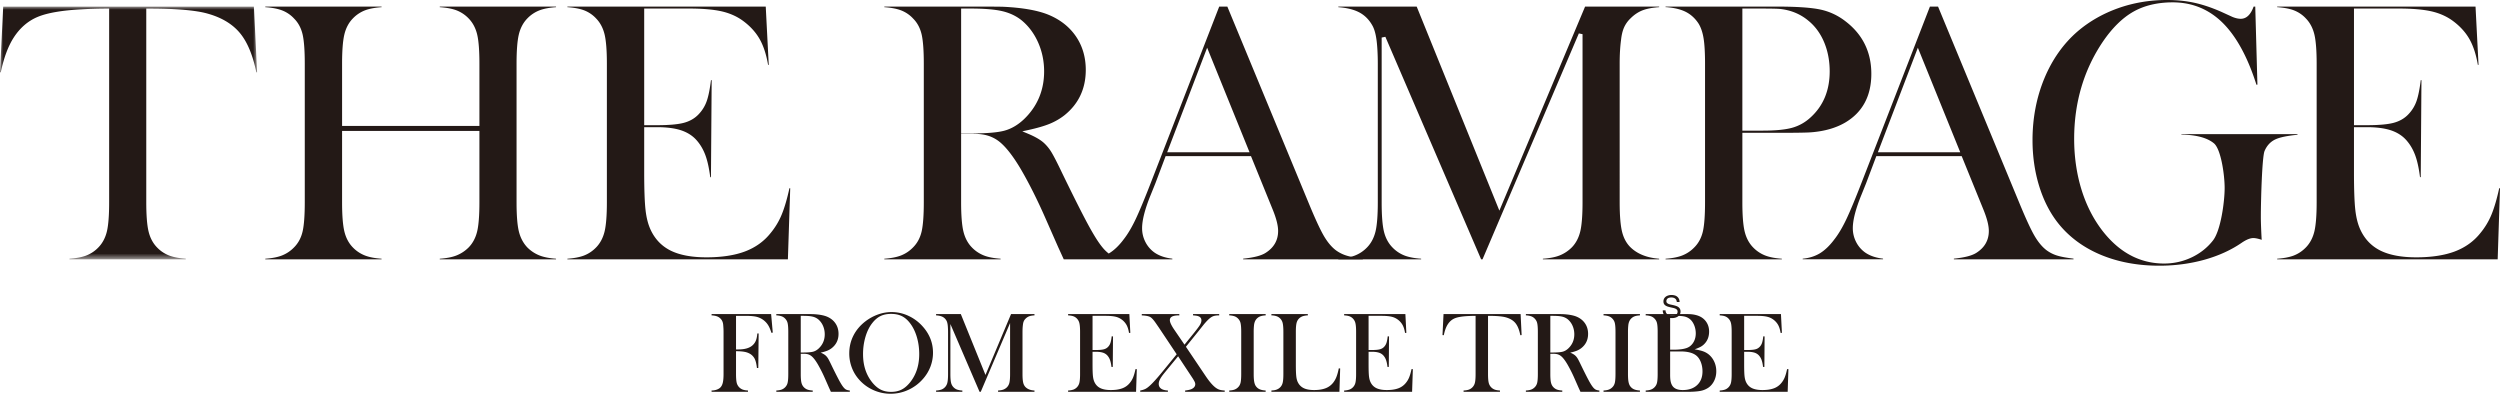 <svg width="400" height="63" xmlns="http://www.w3.org/2000/svg" xmlns:xlink="http://www.w3.org/1999/xlink"><defs><path id="a" d="M0 0h41.139v40.436H0z"/></defs><g fill="none" fill-rule="evenodd"><path d="M70.36 41.489h18.606v-.094c-1.04-.074-1.909-.241-2.584-.499a5.698 5.698 0 01-2.019-1.318c-.662-.705-1.118-1.583-1.36-2.613-.235-1.001-.354-2.554-.354-4.612V10.188c0-2.058.12-3.614.354-4.626.242-1.043.7-1.916 1.357-2.596a5.381 5.381 0 012.026-1.338c.674-.247 1.541-.408 2.58-.481v-.094H70.361v.093c1.056.073 1.933.235 2.61.482a5.385 5.385 0 012.026 1.338c.657.68 1.114 1.547 1.356 2.58.236 1.002.354 2.564.354 4.642v9.962H54.734v-9.962c0-2.058.119-3.614.354-4.626.242-1.043.699-1.916 1.357-2.596a5.378 5.378 0 012.025-1.338c.677-.247 1.543-.408 2.58-.481v-.094H42.447v.094c1.038.072 1.91.234 2.593.481a5.105 5.105 0 012.017 1.343c.672.671 1.135 1.541 1.368 2.578.225 1 .339 2.561.339 4.64v22.164c0 2.079-.114 3.64-.339 4.64-.233 1.035-.695 1.905-1.376 2.586a5.427 5.427 0 01-1.988 1.317c-.677.259-1.556.426-2.614.5v.093H61.05v-.094c-1.058-.073-1.937-.24-2.613-.499a5.43 5.43 0 01-1.993-1.321c-.658-.68-1.114-1.553-1.357-2.596-.235-1.012-.354-2.568-.354-4.626V20.947h21.973v11.406c0 2.079-.118 3.64-.354 4.642-.241 1.032-.698 1.9-1.356 2.58a5.718 5.718 0 01-2.022 1.321c-.678.259-1.557.426-2.614.5v.093z" fill="#231916"/><g transform="translate(0 1.053)"><mask id="b" fill="#fff"><use xlink:href="#a"/></mask><path d="M11.117 40.436H29.72v-.094c-1.038-.073-1.905-.235-2.58-.482a5.37 5.37 0 01-2.025-1.338c-.659-.68-1.115-1.552-1.357-2.596-.235-1.01-.355-2.566-.355-4.626V.315h.309c4.46 0 7.677.278 9.56.826 2.257.635 4.004 1.706 5.194 3.186 1.14 1.418 1.998 3.5 2.55 6.192l.122-.01L40.625 0H.513L0 10.51l.123.01c.484-2.308 1.178-4.175 2.063-5.551C3.2 3.397 4.506 2.275 6.074 1.632 7.614 1 9.971.6 13.08.437a73.95 73.95 0 014.077-.122h.307V31.3c0 2.08-.118 3.641-.354 4.642-.241 1.033-.698 1.9-1.356 2.58a5.388 5.388 0 01-2.025 1.338c-.678.247-1.555.41-2.611.483v.093z" fill="#231916" mask="url(#b)"/></g><path d="M90.783 41.489h35.28l.372-11.367-.127-.006c-.37 1.7-.778 3.098-1.212 4.159a11.428 11.428 0 01-1.809 3.027c-1.047 1.316-2.427 2.305-4.097 2.934-1.651.621-3.722.937-6.155.937-2.321 0-4.224-.35-5.654-1.038-1.452-.7-2.549-1.817-3.257-3.32-.415-.868-.698-1.958-.84-3.24-.142-1.26-.213-3.29-.213-6.034v-7.194h2.023c1.508 0 2.774.155 3.762.464 1.008.316 1.843.819 2.479 1.496.646.689 1.159 1.534 1.523 2.51.337.906.599 2.093.78 3.53h.115l.114-15.518-.109-.006c-.177 1.421-.398 2.524-.658 3.284a5.796 5.796 0 01-1.317 2.174c-.617.658-1.425 1.123-2.4 1.378-.945.246-2.357.37-4.199.37h-2.113V1.368h7.197c2.135 0 3.88.15 5.181.444 1.32.3 2.483.818 3.456 1.542 1.172.865 2.082 1.88 2.703 3.017.583 1.07 1.014 2.416 1.283 4.01l.107-.006-.48-9.322H90.784v.093c1.056.073 1.933.235 2.61.482a5.127 5.127 0 012 1.343c.654.675 1.11 1.548 1.353 2.591.234 1.012.354 2.568.354 4.626v22.165c0 2.058-.12 3.614-.354 4.626-.244 1.043-.7 1.916-1.357 2.596a5.384 5.384 0 01-2.026 1.338c-.675.247-1.543.409-2.58.482v.094zm95.964-17.129l6.395-16.727 6.783 16.727h-13.178zm-26.099-3.438c-1.107.29-2.88.43-5.418.43h-1.45V1.369h1.541c2.159 0 3.851.14 5.033.415 1.203.28 2.257.781 3.132 1.49 1.118.931 2.002 2.127 2.63 3.558.626 1.427.943 2.97.943 4.59 0 3.041-1.094 5.626-3.254 7.681-.977.916-2.039 1.528-3.157 1.82zm54.822 19.98a5.649 5.649 0 01-1.749-.874c-.713-.545-1.378-1.356-1.977-2.41-.585-1.027-1.38-2.76-2.364-5.147L196.374 1.052h-1.298l-10.933 28.164c-1 2.58-1.818 4.545-2.43 5.84-.62 1.309-1.264 2.396-1.916 3.231-.77 1.033-1.579 1.798-2.4 2.28a6.155 6.155 0 01-1.05-1.043c-.635-.78-1.399-2-2.33-3.731-.906-1.68-2.27-4.39-4.052-8.057-.754-1.586-1.327-2.704-1.702-3.329a6.774 6.774 0 00-1.207-1.51c-.555-.516-1.425-1.022-2.589-1.508l-.902-.376.955-.208c1.444-.317 2.605-.656 3.452-1.007.844-.35 1.625-.8 2.32-1.342 2.276-1.812 3.431-4.261 3.431-7.276 0-2.03-.533-3.84-1.585-5.374-1.053-1.536-2.56-2.708-4.479-3.483-1.724-.685-4.149-1.102-7.207-1.242-.762-.018-2.368-.029-4.77-.029h-14.19v.095c1.038.072 1.91.234 2.593.48a5.107 5.107 0 012.017 1.344c.672.67 1.135 1.542 1.368 2.577.224 1 .338 2.562.338 4.64v22.165c0 2.078-.114 3.64-.338 4.64-.233 1.035-.695 1.905-1.376 2.586a5.438 5.438 0 01-1.989 1.318c-.677.257-1.556.424-2.614.498v.093h18.605v-.093c-1.058-.074-1.937-.24-2.613-.498a5.443 5.443 0 01-1.993-1.322c-.658-.68-1.113-1.553-1.356-2.596-.236-1.011-.355-2.567-.355-4.626V21.4h1.783c.927 0 1.723.09 2.367.267a5.54 5.54 0 011.847.907c1.093.824 2.303 2.361 3.602 4.571 1.287 2.214 2.577 4.785 3.836 7.642l2.106 4.781c.13.28.423.922.879 1.921h17.379v-.104c-1.146-.129-2.114-.46-2.876-.989a4.64 4.64 0 01-1.436-1.675 4.78 4.78 0 01-.53-2.216c0-1.298.464-3.088 1.376-5.32l.752-1.864 1.636-4.342h13.656l3.477 8.553c.583 1.434.865 2.555.865 3.424 0 1.49-.676 2.67-2.01 3.508-.71.448-1.885.75-3.584.922v.103h19.146v-.109c-1.123-.135-1.99-.295-2.58-.476zm98.168-16.542H300.46l6.396-16.727 6.782 16.727zm-1.02 17.128h19.145v-.109c-1.123-.135-1.99-.295-2.58-.476a5.649 5.649 0 01-1.748-.875c-.714-.545-1.379-1.356-1.978-2.41-.585-1.027-1.38-2.76-2.364-5.147L310.087 1.052h-1.298l-10.933 28.164c-1 2.58-1.817 4.545-2.43 5.84-.62 1.309-1.264 2.396-1.916 3.231-.781 1.048-1.602 1.824-2.435 2.304-.767.44-1.654.708-2.643.8v.097h12.86v-.104c-1.148-.129-2.115-.46-2.876-.989a4.64 4.64 0 01-1.436-1.675 4.78 4.78 0 01-.53-2.216c0-1.298.462-3.088 1.375-5.32l.752-1.864 1.636-4.342h13.656l3.477 8.553c.582 1.434.866 2.555.866 3.424 0 1.49-.676 2.67-2.01 3.508-.711.448-1.887.75-3.585.922v.103zM346.703 0c-2.72 0-5.336.439-7.78 1.305-2.437.865-4.622 2.111-6.49 3.704-2.277 1.963-4.071 4.494-5.33 7.522-1.261 3.035-1.9 6.365-1.9 9.898 0 2.564.354 5.023 1.053 7.308.698 2.279 1.707 4.268 3 5.915 1.724 2.193 4.006 3.901 6.783 5.08 2.786 1.18 5.958 1.78 9.43 1.78 2.526 0 4.958-.32 7.227-.952 2.26-.629 4.274-1.546 5.984-2.724.743-.502 1.35-.746 1.86-.746.32 0 .76.092 1.335.281l-.018-.217c-.081-1.527-.122-2.666-.122-3.395 0-2.693.195-9.672.597-10.603.369-.868.952-1.494 1.732-1.856.71-.332 1.87-.573 3.536-.739v-.103h-18.574v.079c2.37.036 4.118.503 5.197 1.39 1.142.94 1.72 5.077 1.72 7.148 0 2.204-.617 6.747-1.836 8.359-.89 1.157-2.04 2.078-3.422 2.738-1.379.659-2.87.993-4.434.993-3.954 0-7.348-1.863-10.084-5.538-1.4-1.887-2.479-4.09-3.207-6.547-.726-2.455-1.095-5.1-1.095-7.862 0-5.79 1.535-11.008 4.565-15.51 1.504-2.215 3.152-3.841 4.901-4.834 1.754-.994 3.876-1.498 6.304-1.498 3.138 0 5.853 1.128 8.069 3.354 2.153 2.163 3.944 5.469 5.326 9.828l.157-.013-.346-12.492h-.261c-.466 1.296-1.157 1.954-2.056 1.954-.4 0-.845-.1-1.32-.294l-1.786-.817c-1.515-.668-2.969-1.158-4.315-1.453-1.346-.294-2.827-.443-4.4-.443" fill="#231916"/><path d="M364.348 41.489h35.28L400 30.122l-.127-.006c-.37 1.7-.778 3.098-1.211 4.159a11.428 11.428 0 01-1.81 3.027c-1.047 1.316-2.427 2.305-4.097 2.934-1.65.62-3.722.937-6.155.937-2.321 0-4.223-.35-5.653-1.038-1.452-.7-2.55-1.817-3.258-3.32-.415-.868-.697-1.958-.84-3.24-.142-1.26-.213-3.29-.213-6.034v-7.194h2.024c1.507 0 2.773.155 3.761.464 1.009.316 1.843.818 2.48 1.496.645.689 1.158 1.534 1.522 2.51.337.905.6 2.092.78 3.529h.115l.115-15.517-.11-.006c-.176 1.42-.398 2.524-.657 3.284a5.796 5.796 0 01-1.318 2.174c-.617.658-1.424 1.123-2.4 1.378-.945.246-2.357.37-4.199.37h-2.113V1.368h7.197c2.135 0 3.88.15 5.181.444 1.32.3 2.483.818 3.456 1.542 1.172.865 2.082 1.88 2.703 3.017.583 1.07 1.014 2.416 1.283 4.01l.108-.006-.48-9.323h-31.736v.094c1.056.073 1.933.235 2.61.482a5.127 5.127 0 012 1.343c.654.675 1.11 1.548 1.353 2.591.235 1.012.354 2.568.354 4.626v22.165c0 2.058-.12 3.614-.354 4.626-.243 1.043-.7 1.916-1.357 2.596a5.384 5.384 0 01-2.026 1.338c-.675.247-1.542.409-2.58.481v.095zm-117.488 0h18.605v-.095c-1.934-.144-3.47-.753-4.569-1.812-.662-.64-1.126-1.5-1.379-2.555-.245-1.024-.37-2.595-.37-4.674V10.188c0-1.428.073-2.687.214-3.74.082-.798.24-1.481.474-2.021a4.583 4.583 0 011.063-1.5c.605-.605 1.285-1.048 2.017-1.314.657-.238 1.513-.394 2.55-.466v-.095h-11.85l-13.716 32.65-13.229-32.65h-12.539v.096c1.35.1 2.462.373 3.31.812.923.478 1.66 1.224 2.19 2.218.384.727.622 1.83.727 3.372.06.82.09 1.709.09 2.638v22.165c0 2.058-.118 3.614-.353 4.626-.243 1.043-.699 1.916-1.357 2.596a5.388 5.388 0 01-2.025 1.338c-.676.247-1.543.409-2.582.481v.095h13.252v-.095c-1.039-.072-1.905-.234-2.581-.481a5.385 5.385 0 01-2.025-1.338c-.658-.68-1.115-1.548-1.357-2.58-.235-1.001-.354-2.563-.354-4.642V6.008l.591-.122 15.321 35.603h.226l15.41-36.144.592.121v26.887c0 2.06-.119 3.616-.354 4.626-.243 1.043-.699 1.916-1.357 2.596a5.722 5.722 0 01-2.022 1.321c-.677.259-1.555.426-2.614.5v.093zm35.174-20.587h-3.256V1.368h2.834c1.643 0 2.714.022 3.186.062 1.745.187 3.268.818 4.533 1.875 1.095.888 1.95 2.058 2.538 3.472.584 1.403.881 2.966.881 4.644 0 3.044-1.025 5.519-3.049 7.356a7.126 7.126 0 01-2.999 1.678c-1.094.297-2.664.447-4.668.447zM266.489 41.49h18.606v-.093c-1.058-.075-1.937-.242-2.614-.5a5.44 5.44 0 01-1.993-1.322c-.657-.678-1.113-1.552-1.356-2.595-.235-1.012-.354-2.567-.354-4.626V21.25h6.204c2.582 0 4.233-.03 4.906-.09 2.09-.175 3.89-.698 5.346-1.553 2.773-1.636 4.179-4.258 4.179-7.794 0-3.49-1.395-6.322-4.15-8.416a9.844 9.844 0 00-3.999-1.869c-1.476-.315-3.812-.474-6.944-.474h-17.83v.082c1.29.088 2.35.334 3.166.73.848.414 1.557 1.054 2.108 1.9.385.619.656 1.42.812 2.388.153.941.23 2.299.23 4.035v22.165c0 2.08-.113 3.64-.338 4.64-.233 1.036-.696 1.905-1.376 2.586a5.438 5.438 0 01-1.988 1.317c-.678.258-1.556.425-2.615.5v.093zM117.764 56.193v3.636c0 .62.034 1.077.1 1.372a1.546 1.546 0 00.962 1.129c.222.082.506.132.852.15v.21h-5.825v-.21c.293 0 .57-.046.83-.14.262-.095.465-.22.61-.379.171-.188.293-.447.365-.775.073-.327.11-.78.11-1.357v-6.717c0-.389-.022-.792-.064-1.211-.06-.535-.322-.933-.783-1.195-.256-.139-.612-.222-1.068-.246v-.21h9.526l.264 2.963-.21.045c-.152-.461-.291-.808-.42-1.039a3.039 3.039 0 00-1.202-1.23 3.128 3.128 0 00-1.03-.355c-.39-.067-.923-.1-1.604-.1h-1.413v5.376h.364c1.077 0 1.857-.24 2.344-.72.212-.207.373-.45.482-.733.11-.283.182-.652.219-1.107l.21.008-.055 5.523h-.218c-.068-.62-.182-1.098-.342-1.436a1.942 1.942 0 00-.734-.815 2.667 2.667 0 00-.898-.333c-.355-.07-.813-.104-1.372-.104m10.357.209h.347c.754 0 1.293-.043 1.618-.128.324-.084.63-.26.915-.528.638-.607.957-1.36.957-2.26 0-.48-.092-.93-.277-1.354a2.804 2.804 0 00-.77-1.043 2.217 2.217 0 00-.912-.432c-.353-.083-.854-.124-1.503-.124h-.375v5.87zm0 .2v3.227c0 .62.035 1.08.105 1.38.07.3.2.549.388.743.163.17.353.296.57.379.215.081.5.131.851.15v.21h-5.824v-.21c.353-.019.637-.069.853-.15.215-.083.405-.208.57-.379a1.48 1.48 0 00.391-.738c.067-.298.1-.76.1-1.385v-6.717c0-.625-.033-1.087-.1-1.385a1.48 1.48 0 00-.392-.738 1.452 1.452 0 00-.575-.383 3.021 3.021 0 00-.847-.146v-.21h4.394c.735 0 1.218.004 1.45.01.941.042 1.679.17 2.214.382.601.244 1.068.606 1.4 1.09.33.483.496 1.044.496 1.681 0 .948-.36 1.707-1.076 2.278-.219.17-.46.31-.724.42a6.643 6.643 0 01-1.062.31c.364.152.634.309.81.473.14.128.268.287.384.48.115.19.289.529.519 1.015a75.29 75.29 0 001.226 2.438c.276.513.51.885.698 1.116.152.189.298.32.441.392.143.073.339.122.589.146v.21h-3.027l-.291-.638-.638-1.45a23.147 23.147 0 00-1.158-2.305c-.389-.663-.744-1.115-1.067-1.358a1.585 1.585 0 00-.528-.26 2.662 2.662 0 00-.693-.077h-.447zm9.967.088c0 1.763.48 3.25 1.44 4.46.431.54.889.934 1.371 1.18.484.246 1.04.37 1.673.37.638 0 1.2-.122 1.682-.365.483-.244.943-.638 1.38-1.186.961-1.216 1.441-2.715 1.441-4.496 0-.979-.132-1.905-.396-2.777-.265-.873-.637-1.613-1.117-2.221-.389-.498-.822-.861-1.299-1.09-.477-.228-1.04-.342-1.69-.342-.645 0-1.202.113-1.674.338-.47.225-.906.59-1.307 1.094-.48.602-.851 1.341-1.112 2.216a9.81 9.81 0 00-.392 2.818m-2.206-.136c0-1.022.219-1.97.656-2.84.438-.873 1.076-1.635 1.915-2.286.626-.48 1.3-.85 2.023-1.108a6.328 6.328 0 014.903.228c.876.411 1.642.99 2.298 1.738 1.07 1.216 1.603 2.598 1.603 4.15 0 .778-.139 1.528-.418 2.252a6.41 6.41 0 01-1.222 1.98 6.87 6.87 0 01-2.329 1.722A6.714 6.714 0 01142.5 63a6.69 6.69 0 01-2.772-.593 6.61 6.61 0 01-2.278-1.678 6.064 6.064 0 01-1.163-1.929 6.35 6.35 0 01-.405-2.247m29.633-6.093c-.346.02-.625.066-.834.142a1.58 1.58 0 00-.579.378 1.283 1.283 0 00-.3.424c-.068.155-.113.35-.137.587-.043.317-.064.69-.064 1.121v6.717c0 .625.037 1.09.11 1.394.072.304.203.547.391.73.334.321.805.498 1.413.528v.21h-5.825v-.21c.353-.019.638-.068.853-.151a1.64 1.64 0 00.579-.378 1.55 1.55 0 00.387-.742c.07-.302.105-.762.105-1.381v-8.147l-4.694 11.009h-.191l-4.667-10.845v7.983c0 .625.035 1.087.105 1.385a1.539 1.539 0 00.966 1.121 3 3 0 00.843.146v.21h-4.202v-.21a3 3 0 00.843-.146 1.53 1.53 0 00.966-1.125c.07-.302.105-.762.105-1.381v-6.717c0-.279-.01-.543-.028-.793-.03-.45-.1-.777-.209-.983a1.468 1.468 0 00-.624-.634c-.265-.137-.616-.218-1.053-.242v-.21h3.956l3.947 9.742 4.092-9.741h3.746v.21zm15.181-.21l.155 3.008-.21.009c-.079-.51-.21-.933-.392-1.267a2.721 2.721 0 00-.792-.884 2.657 2.657 0 00-1.012-.45c-.389-.088-.906-.133-1.55-.133h-2.087v5.468h.547c.553 0 .97-.037 1.248-.11.28-.072.508-.203.685-.391.17-.176.296-.384.377-.624.083-.24.151-.594.206-1.062l.21.01-.037 4.884h-.21c-.055-.468-.135-.844-.242-1.13a2.152 2.152 0 00-.441-.73 1.62 1.62 0 00-.711-.428c-.292-.09-.663-.136-1.113-.136h-.52v2.087c0 .832.023 1.438.065 1.818.042.38.124.697.246.952.207.437.521.758.943.962.422.203.98.305 1.673.305.73 0 1.34-.092 1.832-.278a2.74 2.74 0 001.203-.862c.219-.26.396-.559.533-.893.137-.334.263-.774.379-1.32l.21.008-.12 3.628h-10.873v-.21a3 3 0 00.843-.146c.215-.079.409-.207.579-.383a1.55 1.55 0 00.387-.742c.07-.302.105-.762.105-1.381v-6.717c0-.62-.035-1.08-.105-1.38a1.545 1.545 0 00-.387-.743 1.453 1.453 0 00-.57-.383c-.216-.079-.5-.127-.852-.146v-.21h9.798zm1.987 0h6.007v.21c-.42 0-.742.037-.967.11-.365.115-.547.334-.547.655 0 .335.25.864.748 1.586l1.595 2.333 1.395-1.721c.546-.675.902-1.147 1.066-1.418.164-.27.246-.521.246-.752 0-.322-.17-.544-.51-.665-.159-.06-.435-.104-.83-.128v-.21h4.184v.21c-.462 0-.82.06-1.076.183-.395.182-.92.686-1.577 1.513l-.693.875-1.978 2.45 3.136 4.658c.554.826 1.054 1.424 1.504 1.795.23.188.457.322.68.401.221.078.517.127.888.146v.21h-6.335v-.21c.492-.055.85-.14 1.075-.255.365-.183.548-.438.548-.766a.953.953 0 00-.11-.401 6.677 6.677 0 00-.408-.684l-2.226-3.371-2.17 2.642c-.334.408-.573.746-.715 1.016-.143.271-.214.522-.214.752 0 .329.123.583.369.761.246.18.612.281 1.098.306v.21h-4.43v-.21c.335-.061.613-.148.834-.26.222-.112.482-.309.78-.588.437-.4 1.054-1.084 1.85-2.05l2.37-2.898-2.826-4.238-.483-.702c-.352-.516-.65-.85-.893-1.002-.219-.133-.59-.222-1.112-.264a2.94 2.94 0 01-.273-.019v-.21zm19.822 0v.21c-.347.02-.627.067-.843.146a1.53 1.53 0 00-.579.383c-.237.243-.383.58-.437 1.011a9.796 9.796 0 00-.055 1.112v6.717c0 .504.024.902.073 1.194.049.291.128.525.237.701.157.243.36.424.61.543.25.118.58.19.994.214v.21h-5.825v-.21c.353-.019.636-.068.852-.151.216-.082.406-.208.57-.378.195-.194.325-.44.393-.738.066-.298.1-.76.1-1.385v-6.717c0-.625-.034-1.087-.1-1.385a1.486 1.486 0 00-.392-.738 1.452 1.452 0 00-.575-.383 3.021 3.021 0 00-.848-.146v-.21h5.825zm.921 12.44v-.218c.614 0 1.088-.173 1.422-.52.188-.194.318-.441.387-.743.07-.3.105-.761.105-1.38v-6.717c0-.644-.038-1.12-.114-1.426a1.508 1.508 0 00-.993-1.098 2.833 2.833 0 00-.807-.128v-.21h5.825v.21a3.119 3.119 0 00-.82.137 1.513 1.513 0 00-.567.347c-.206.2-.345.452-.418.756-.073.303-.11.774-.11 1.412v5.259c0 .808.022 1.409.064 1.804s.124.717.246.966c.213.438.529.758.948.962.42.204.976.305 1.668.305.723 0 1.333-.096 1.828-.287a2.807 2.807 0 001.216-.889c.213-.273.388-.583.524-.929.137-.346.263-.802.379-1.367l.219.018-.119 3.736h-10.883zm21.435-12.44l.155 3.008-.21.009c-.08-.51-.21-.933-.392-1.267a2.721 2.721 0 00-.793-.884 2.657 2.657 0 00-1.012-.45c-.388-.088-.905-.133-1.55-.133h-2.086v5.468h.547c.552 0 .97-.037 1.248-.11.28-.072.508-.203.684-.391.17-.176.296-.384.378-.624.083-.24.151-.594.205-1.062l.21.01-.036 4.884h-.21c-.055-.468-.135-.844-.242-1.13a2.152 2.152 0 00-.441-.73 1.62 1.62 0 00-.711-.428c-.293-.09-.663-.136-1.113-.136h-.519v2.087c0 .832.022 1.438.063 1.818.043.38.125.697.246.952.208.437.522.758.944.962.422.203.98.305 1.672.305.73 0 1.34-.092 1.833-.278a2.74 2.74 0 001.203-.862c.219-.26.396-.559.533-.893.137-.334.263-.774.379-1.32l.21.008-.12 3.628h-10.873v-.21a3 3 0 00.843-.146c.215-.079.409-.207.578-.383a1.55 1.55 0 00.388-.742c.07-.302.105-.762.105-1.381v-6.717c0-.62-.035-1.08-.105-1.38a1.545 1.545 0 00-.388-.743 1.453 1.453 0 00-.57-.383c-.215-.079-.499-.127-.851-.146v-.21h9.798zm11.234.283c-.383 0-.792.013-1.23.037-.936.049-1.634.167-2.092.355-.459.188-.837.514-1.135.976-.274.424-.483 1.002-.629 1.731l-.21-.019.165-3.362h12.333l.163 3.362-.21.02c-.163-.846-.42-1.485-.77-1.92-.35-.433-.858-.745-1.527-.934-.565-.164-1.522-.246-2.87-.246v9.296c0 .62.034 1.08.104 1.38a1.535 1.535 0 00.966 1.126c.216.08.498.127.843.146v.21h-5.824v-.21c.352-.019.637-.067.853-.146a1.536 1.536 0 00.965-1.121c.07-.298.105-.76.105-1.385v-9.296zm11.957 5.869h.347c.753 0 1.293-.043 1.618-.128.324-.084.63-.26.915-.528.638-.607.957-1.36.957-2.26 0-.48-.092-.93-.277-1.354a2.804 2.804 0 00-.77-1.043 2.217 2.217 0 00-.912-.432c-.353-.083-.854-.124-1.504-.124h-.374v5.87zm0 .2v3.227c0 .62.035 1.08.105 1.38.07.3.2.549.387.743.164.17.354.296.57.379.216.081.5.131.852.15v.21h-5.825v-.21c.353-.019.638-.069.854-.15.215-.083.405-.208.57-.379a1.48 1.48 0 00.391-.738c.067-.298.1-.76.1-1.385v-6.717c0-.625-.033-1.087-.1-1.385a1.48 1.48 0 00-.392-.738 1.452 1.452 0 00-.575-.383 3.021 3.021 0 00-.848-.146v-.21h4.395c.734 0 1.218.004 1.449.01.94.042 1.68.17 2.214.382.602.244 1.068.606 1.4 1.09.33.483.496 1.044.496 1.681 0 .948-.359 1.707-1.076 2.278-.218.17-.46.31-.724.42a6.612 6.612 0 01-1.062.31c.365.152.635.309.812.473.14.128.267.287.383.48.114.19.288.529.519 1.015.54 1.112.95 1.924 1.226 2.438.276.513.509.885.697 1.116.152.189.299.32.442.392.143.073.339.122.588.146v.21h-3.026c-.152-.335-.25-.548-.292-.638l-.638-1.45a23.147 23.147 0 00-1.158-2.305c-.388-.663-.743-1.115-1.066-1.358a1.585 1.585 0 00-.529-.26 2.662 2.662 0 00-.692-.077h-.447zm14.338-6.352v.21c-.346.02-.627.067-.843.146a1.53 1.53 0 00-.578.383c-.237.243-.383.58-.437 1.011a9.796 9.796 0 00-.055 1.112v6.717c0 .504.024.902.072 1.194.05.291.128.525.238.701.157.243.36.424.61.543.249.118.58.19.994.214v.21h-5.825v-.21c.353-.019.636-.068.852-.151.216-.082.406-.208.57-.378.194-.194.325-.44.392-.738s.1-.76.1-1.385v-6.717c0-.625-.033-1.087-.1-1.385a1.486 1.486 0 00-.392-.738 1.452 1.452 0 00-.574-.383 3.021 3.021 0 00-.848-.146v-.21h5.825zm4.832 5.98v3.754c0 .455.032.823.096 1.102.063.28.169.517.314.712.31.407.842.61 1.596.61.978 0 1.751-.267 2.319-.802.568-.535.852-1.263.852-2.187 0-.53-.088-1.02-.264-1.472-.177-.453-.413-.8-.71-1.044-.548-.45-1.405-.674-2.571-.674h-1.632zm0-5.697v5.414h.739a8.22 8.22 0 001.075-.073 4.72 4.72 0 00.779-.174 2.12 2.12 0 00.543-.273c.31-.231.548-.527.715-.889.167-.361.25-.76.25-1.198 0-.461-.086-.9-.259-1.317-.173-.416-.402-.739-.688-.97a2.074 2.074 0 00-.852-.41c-.32-.073-.804-.11-1.454-.11h-.848zm-3.91 12.158v-.21c.352-.019.637-.068.852-.151.216-.082.406-.208.57-.378a1.48 1.48 0 00.392-.738c.067-.298.1-.76.1-1.385v-6.717c0-.625-.033-1.087-.1-1.385a1.48 1.48 0 00-.392-.738 1.452 1.452 0 00-.575-.383 3.021 3.021 0 00-.848-.146v-.21h5.99c.607 0 1.005.007 1.193.02.693.054 1.267.218 1.723.49.395.244.7.563.916.958.216.395.323.838.323 1.33 0 .797-.246 1.45-.738 1.96a2.428 2.428 0 01-.602.47 6.85 6.85 0 01-.974.413c.583.098 1.036.205 1.357.32.323.115.614.277.876.483.389.316.691.71.907 1.18.215.471.323.98.323 1.527 0 .552-.11 1.058-.333 1.516-.221.46-.53.828-.925 1.108a3.357 3.357 0 01-1.28.52c-.496.097-1.193.146-2.092.146h-6.664zm21.64-12.441l.155 3.008-.21.009c-.08-.51-.21-.933-.392-1.267a2.721 2.721 0 00-.793-.884 2.657 2.657 0 00-1.012-.45c-.388-.088-.905-.133-1.55-.133h-2.086v5.468h.547c.552 0 .97-.037 1.248-.11a1.39 1.39 0 00.684-.391c.17-.176.296-.384.378-.624.083-.24.151-.594.205-1.062l.21.01-.036 4.884h-.21c-.055-.468-.135-.844-.242-1.13a2.152 2.152 0 00-.442-.73 1.62 1.62 0 00-.71-.428c-.293-.09-.663-.136-1.113-.136h-.519v2.087c0 .832.021 1.438.063 1.818.043.38.125.697.246.952.207.437.522.758.944.962.422.203.98.305 1.672.305.73 0 1.34-.092 1.833-.278a2.74 2.74 0 001.203-.862c.218-.26.396-.559.533-.893.137-.334.263-.774.379-1.32l.21.008-.12 3.628h-10.874v-.21a3 3 0 00.844-.146c.215-.079.408-.207.578-.383a1.55 1.55 0 00.388-.742c.07-.302.104-.762.104-1.381v-6.717c0-.62-.034-1.08-.104-1.38a1.545 1.545 0 00-.388-.743 1.453 1.453 0 00-.57-.383c-.215-.079-.499-.127-.852-.146v-.21h9.799z" fill="#231916"/><path d="M268.015 47.767c-.158-.116-.357-.171-.603-.171-.097 0-.194.008-.29.03a.701.701 0 00-.255.099.49.49 0 00-.177.185.559.559 0 00-.069.288c0 .11.031.197.097.265s.15.124.257.168c.108.042.227.078.364.105.136.028.272.06.414.091.14.034.278.073.414.118.133.044.256.104.364.18.107.076.191.17.256.286a.877.877 0 01.098.437.9.9 0 01-.127.483c-.083.133-.193.24-.324.327-.134.083-.28.143-.443.183a2.195 2.195 0 01-1.05-.018 1.424 1.424 0 01-.466-.226 1.102 1.102 0 01-.317-.387 1.255 1.255 0 01-.115-.556h.445c0 .15.028.276.086.383a.775.775 0 00.228.264.949.949 0 00.33.155c.126.034.254.05.385.05.105 0 .212-.011.32-.029.107-.021.203-.055.29-.102a.576.576 0 00.208-.196.583.583 0 00.078-.318c0-.12-.031-.22-.097-.295a.68.68 0 00-.257-.186 1.829 1.829 0 00-.364-.116l-.413-.091a5.475 5.475 0 01-.412-.11 1.589 1.589 0 01-.364-.163.809.809 0 01-.26-.264.794.794 0 01-.094-.403.92.92 0 01.108-.461.975.975 0 01.29-.323c.121-.083.257-.146.412-.188.152-.042.309-.063.472-.063.18 0 .35.024.505.066a1.023 1.023 0 01.686.553c.065.138.105.306.11.502h-.446c-.026-.257-.117-.44-.274-.552" fill="#231916"/></g></svg>